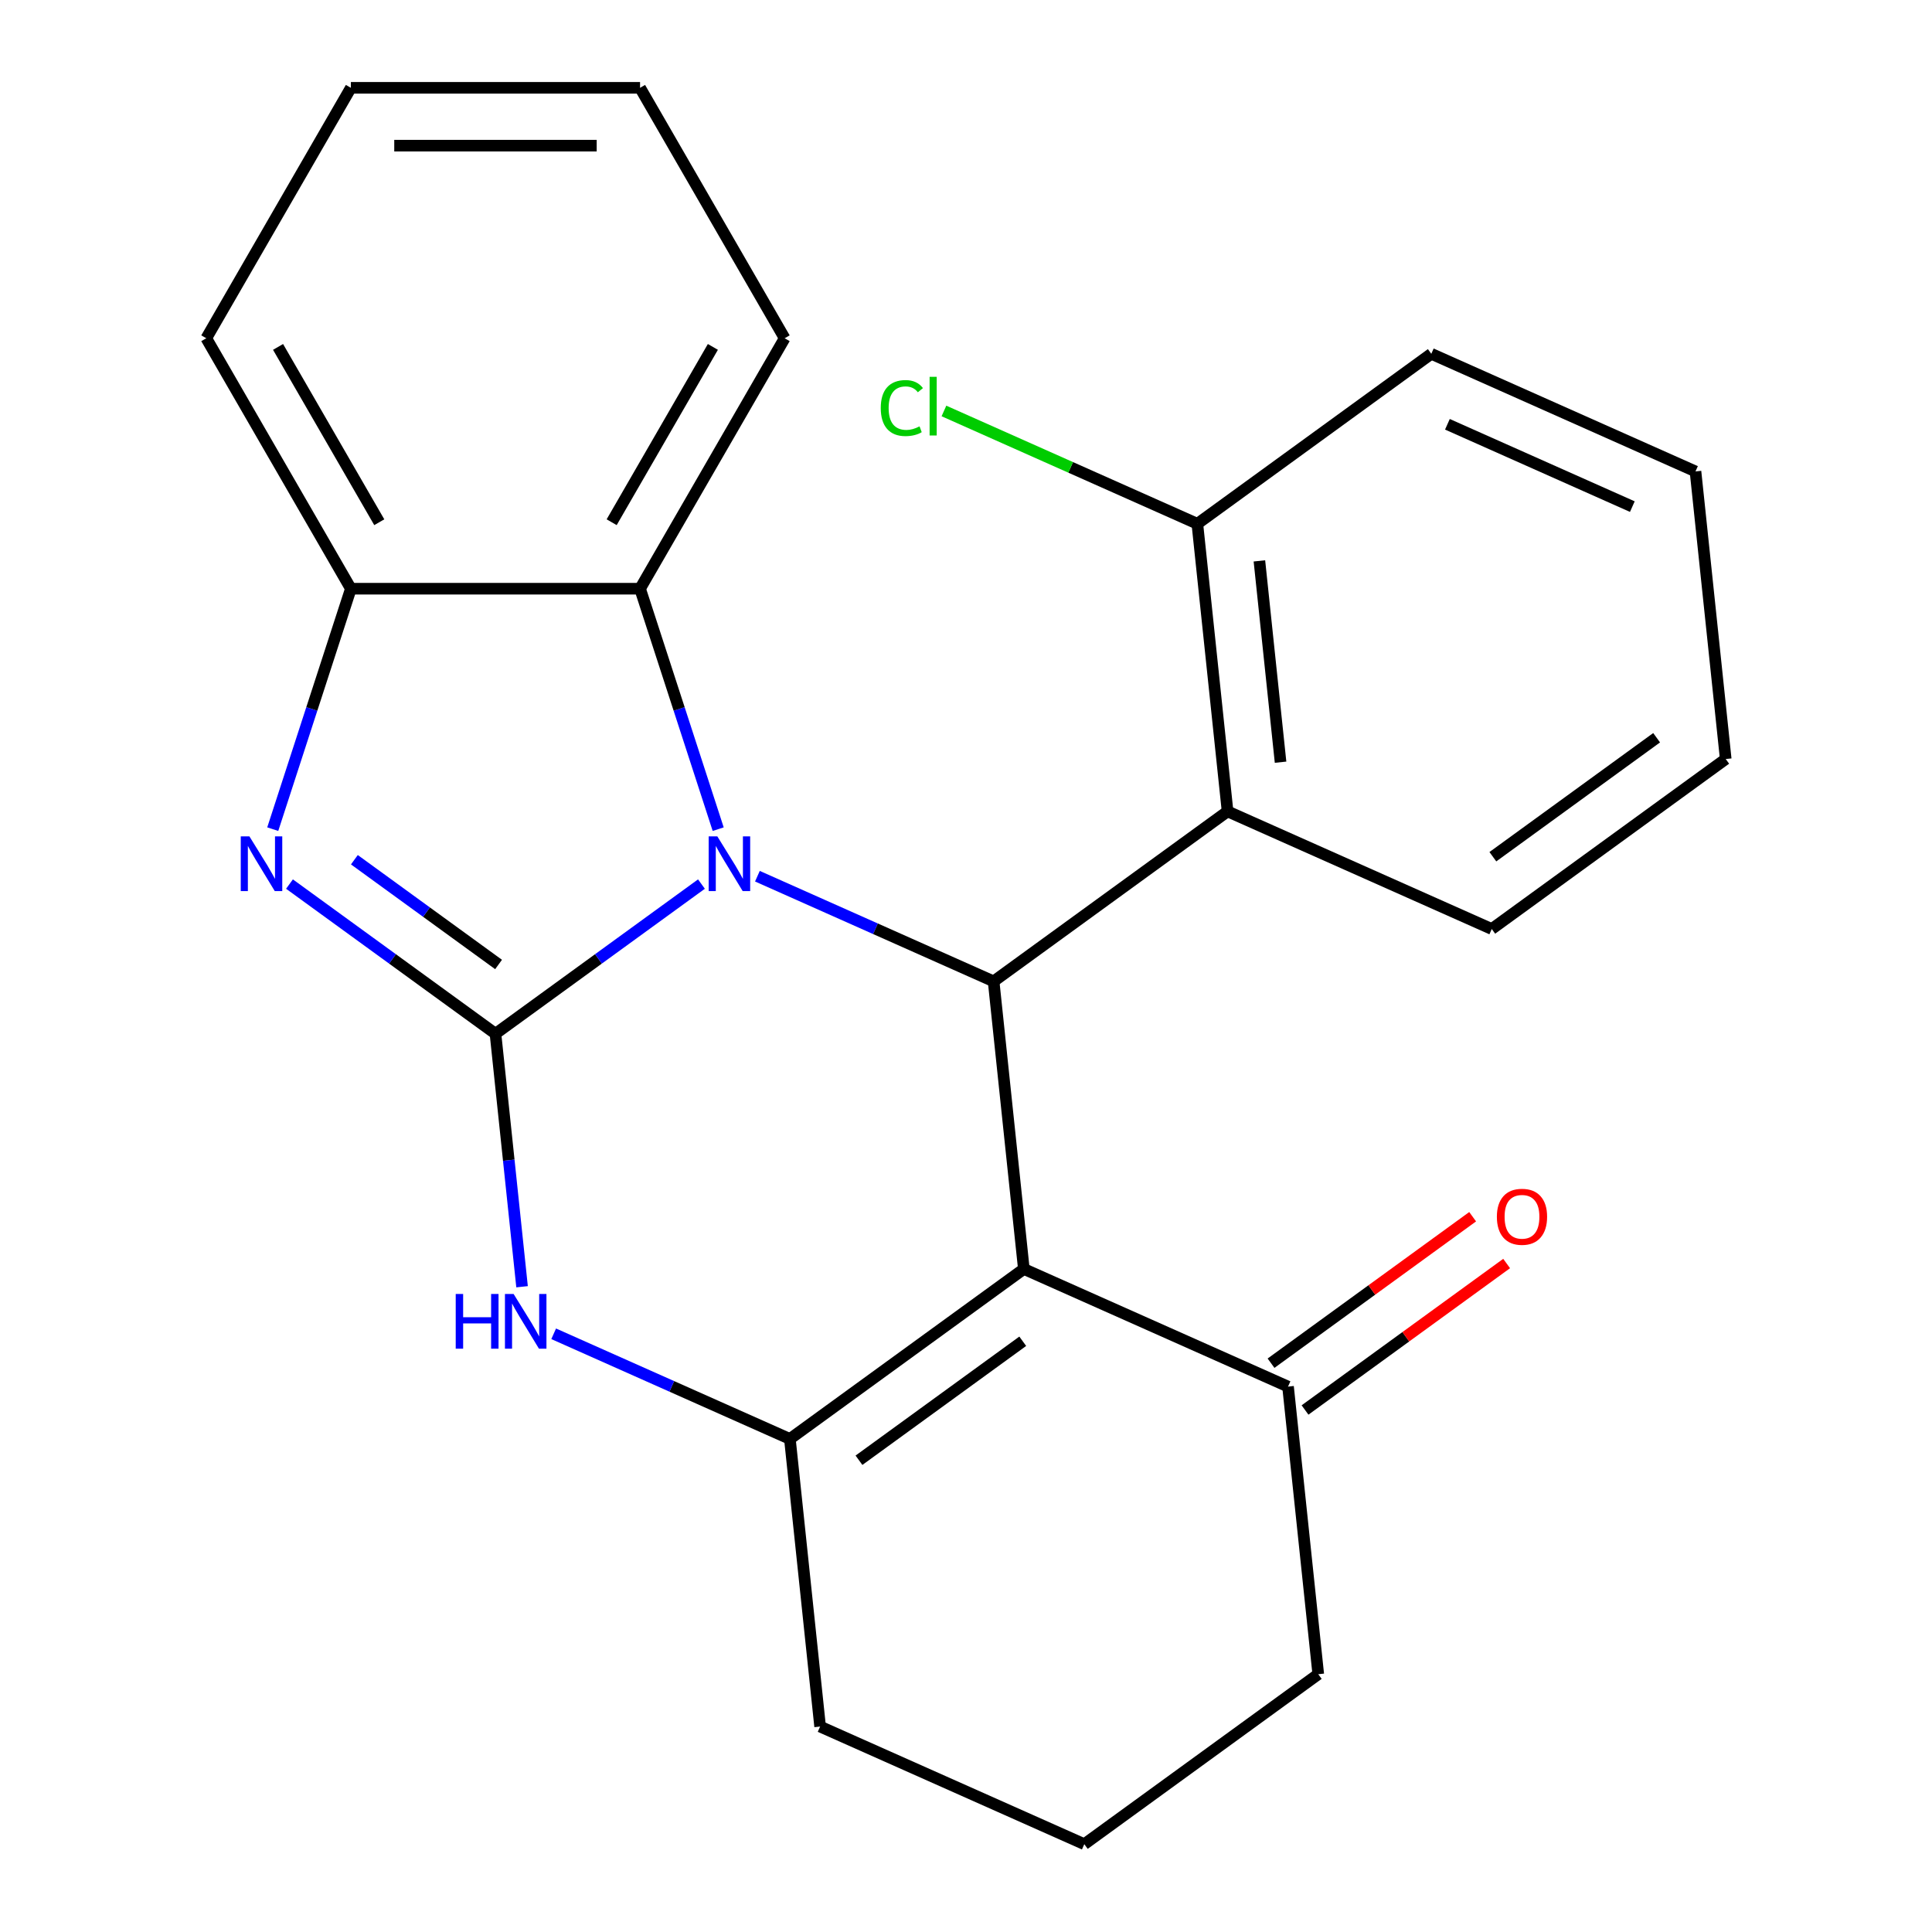 <?xml version='1.0' encoding='iso-8859-1'?>
<svg version='1.1' baseProfile='full'
              xmlns='http://www.w3.org/2000/svg'
                      xmlns:rdkit='http://www.rdkit.org/xml'
                      xmlns:xlink='http://www.w3.org/1999/xlink'
                  xml:space='preserve'
width='1000px' height='1000px' viewBox='0 0 1000 1000'>
<!-- END OF HEADER -->
<rect style='opacity:1.0;fill:#FFFFFF;stroke:none' width='1000' height='1000' x='0' y='0'> </rect>
<path class='bond-0' d='M 256.454,535.054 L 309.761,496.324' style='fill:none;fill-rule:evenodd;stroke:#000000;stroke-width:6px;stroke-linecap:butt;stroke-linejoin:miter;stroke-opacity:1' />
<path class='bond-0' d='M 309.761,496.324 L 363.068,457.594' style='fill:none;fill-rule:evenodd;stroke:#0000FF;stroke-width:6px;stroke-linecap:butt;stroke-linejoin:miter;stroke-opacity:1' />
<path class='bond-3' d='M 256.454,535.054 L 203.147,496.324' style='fill:none;fill-rule:evenodd;stroke:#000000;stroke-width:6px;stroke-linecap:butt;stroke-linejoin:miter;stroke-opacity:1' />
<path class='bond-3' d='M 203.147,496.324 L 149.839,457.594' style='fill:none;fill-rule:evenodd;stroke:#0000FF;stroke-width:6px;stroke-linecap:butt;stroke-linejoin:miter;stroke-opacity:1' />
<path class='bond-3' d='M 258.058,499.216 L 220.743,472.105' style='fill:none;fill-rule:evenodd;stroke:#000000;stroke-width:6px;stroke-linecap:butt;stroke-linejoin:miter;stroke-opacity:1' />
<path class='bond-3' d='M 220.743,472.105 L 183.428,444.994' style='fill:none;fill-rule:evenodd;stroke:#0000FF;stroke-width:6px;stroke-linecap:butt;stroke-linejoin:miter;stroke-opacity:1' />
<path class='bond-5' d='M 256.454,535.054 L 263.336,600.535' style='fill:none;fill-rule:evenodd;stroke:#000000;stroke-width:6px;stroke-linecap:butt;stroke-linejoin:miter;stroke-opacity:1' />
<path class='bond-5' d='M 263.336,600.535 L 270.219,666.016' style='fill:none;fill-rule:evenodd;stroke:#0000FF;stroke-width:6px;stroke-linecap:butt;stroke-linejoin:miter;stroke-opacity:1' />
<path class='bond-2' d='M 392.033,453.52 L 453.163,480.737' style='fill:none;fill-rule:evenodd;stroke:#0000FF;stroke-width:6px;stroke-linecap:butt;stroke-linejoin:miter;stroke-opacity:1' />
<path class='bond-2' d='M 453.163,480.737 L 514.294,507.954' style='fill:none;fill-rule:evenodd;stroke:#000000;stroke-width:6px;stroke-linecap:butt;stroke-linejoin:miter;stroke-opacity:1' />
<path class='bond-6' d='M 371.734,429.17 L 351.515,366.942' style='fill:none;fill-rule:evenodd;stroke:#0000FF;stroke-width:6px;stroke-linecap:butt;stroke-linejoin:miter;stroke-opacity:1' />
<path class='bond-6' d='M 351.515,366.942 L 331.296,304.714' style='fill:none;fill-rule:evenodd;stroke:#000000;stroke-width:6px;stroke-linecap:butt;stroke-linejoin:miter;stroke-opacity:1' />
<path class='bond-1' d='M 529.94,656.818 L 408.843,744.8' style='fill:none;fill-rule:evenodd;stroke:#000000;stroke-width:6px;stroke-linecap:butt;stroke-linejoin:miter;stroke-opacity:1' />
<path class='bond-1' d='M 529.372,694.234 L 444.604,755.822' style='fill:none;fill-rule:evenodd;stroke:#000000;stroke-width:6px;stroke-linecap:butt;stroke-linejoin:miter;stroke-opacity:1' />
<path class='bond-9' d='M 529.94,656.818 L 666.683,717.7' style='fill:none;fill-rule:evenodd;stroke:#000000;stroke-width:6px;stroke-linecap:butt;stroke-linejoin:miter;stroke-opacity:1' />
<path class='bond-25' d='M 529.94,656.818 L 514.294,507.954' style='fill:none;fill-rule:evenodd;stroke:#000000;stroke-width:6px;stroke-linecap:butt;stroke-linejoin:miter;stroke-opacity:1' />
<path class='bond-7' d='M 514.294,507.954 L 635.39,419.972' style='fill:none;fill-rule:evenodd;stroke:#000000;stroke-width:6px;stroke-linecap:butt;stroke-linejoin:miter;stroke-opacity:1' />
<path class='bond-8' d='M 141.174,429.17 L 161.393,366.942' style='fill:none;fill-rule:evenodd;stroke:#0000FF;stroke-width:6px;stroke-linecap:butt;stroke-linejoin:miter;stroke-opacity:1' />
<path class='bond-8' d='M 161.393,366.942 L 181.612,304.714' style='fill:none;fill-rule:evenodd;stroke:#000000;stroke-width:6px;stroke-linecap:butt;stroke-linejoin:miter;stroke-opacity:1' />
<path class='bond-4' d='M 408.843,744.8 L 347.713,717.583' style='fill:none;fill-rule:evenodd;stroke:#000000;stroke-width:6px;stroke-linecap:butt;stroke-linejoin:miter;stroke-opacity:1' />
<path class='bond-4' d='M 347.713,717.583 L 286.582,690.366' style='fill:none;fill-rule:evenodd;stroke:#0000FF;stroke-width:6px;stroke-linecap:butt;stroke-linejoin:miter;stroke-opacity:1' />
<path class='bond-12' d='M 408.843,744.8 L 424.489,893.664' style='fill:none;fill-rule:evenodd;stroke:#000000;stroke-width:6px;stroke-linecap:butt;stroke-linejoin:miter;stroke-opacity:1' />
<path class='bond-15' d='M 331.296,304.714 L 406.138,175.085' style='fill:none;fill-rule:evenodd;stroke:#000000;stroke-width:6px;stroke-linecap:butt;stroke-linejoin:miter;stroke-opacity:1' />
<path class='bond-15' d='M 316.596,270.302 L 368.985,179.561' style='fill:none;fill-rule:evenodd;stroke:#000000;stroke-width:6px;stroke-linecap:butt;stroke-linejoin:miter;stroke-opacity:1' />
<path class='bond-24' d='M 331.296,304.714 L 181.612,304.714' style='fill:none;fill-rule:evenodd;stroke:#000000;stroke-width:6px;stroke-linecap:butt;stroke-linejoin:miter;stroke-opacity:1' />
<path class='bond-10' d='M 635.39,419.972 L 619.744,271.108' style='fill:none;fill-rule:evenodd;stroke:#000000;stroke-width:6px;stroke-linecap:butt;stroke-linejoin:miter;stroke-opacity:1' />
<path class='bond-10' d='M 662.816,394.513 L 651.864,290.309' style='fill:none;fill-rule:evenodd;stroke:#000000;stroke-width:6px;stroke-linecap:butt;stroke-linejoin:miter;stroke-opacity:1' />
<path class='bond-14' d='M 635.39,419.972 L 772.133,480.854' style='fill:none;fill-rule:evenodd;stroke:#000000;stroke-width:6px;stroke-linecap:butt;stroke-linejoin:miter;stroke-opacity:1' />
<path class='bond-16' d='M 181.612,304.714 L 106.77,175.085' style='fill:none;fill-rule:evenodd;stroke:#000000;stroke-width:6px;stroke-linecap:butt;stroke-linejoin:miter;stroke-opacity:1' />
<path class='bond-16' d='M 196.312,270.302 L 143.922,179.561' style='fill:none;fill-rule:evenodd;stroke:#000000;stroke-width:6px;stroke-linecap:butt;stroke-linejoin:miter;stroke-opacity:1' />
<path class='bond-11' d='M 675.481,729.809 L 727.658,691.9' style='fill:none;fill-rule:evenodd;stroke:#000000;stroke-width:6px;stroke-linecap:butt;stroke-linejoin:miter;stroke-opacity:1' />
<path class='bond-11' d='M 727.658,691.9 L 779.835,653.991' style='fill:none;fill-rule:evenodd;stroke:#FF0000;stroke-width:6px;stroke-linecap:butt;stroke-linejoin:miter;stroke-opacity:1' />
<path class='bond-11' d='M 657.884,705.59 L 710.062,667.681' style='fill:none;fill-rule:evenodd;stroke:#000000;stroke-width:6px;stroke-linecap:butt;stroke-linejoin:miter;stroke-opacity:1' />
<path class='bond-11' d='M 710.062,667.681 L 762.239,629.772' style='fill:none;fill-rule:evenodd;stroke:#FF0000;stroke-width:6px;stroke-linecap:butt;stroke-linejoin:miter;stroke-opacity:1' />
<path class='bond-27' d='M 666.683,717.7 L 682.329,866.564' style='fill:none;fill-rule:evenodd;stroke:#000000;stroke-width:6px;stroke-linecap:butt;stroke-linejoin:miter;stroke-opacity:1' />
<path class='bond-13' d='M 619.744,271.108 L 554.164,241.91' style='fill:none;fill-rule:evenodd;stroke:#000000;stroke-width:6px;stroke-linecap:butt;stroke-linejoin:miter;stroke-opacity:1' />
<path class='bond-13' d='M 554.164,241.91 L 488.583,212.712' style='fill:none;fill-rule:evenodd;stroke:#00CC00;stroke-width:6px;stroke-linecap:butt;stroke-linejoin:miter;stroke-opacity:1' />
<path class='bond-19' d='M 619.744,271.108 L 740.841,183.126' style='fill:none;fill-rule:evenodd;stroke:#000000;stroke-width:6px;stroke-linecap:butt;stroke-linejoin:miter;stroke-opacity:1' />
<path class='bond-18' d='M 424.489,893.664 L 561.232,954.545' style='fill:none;fill-rule:evenodd;stroke:#000000;stroke-width:6px;stroke-linecap:butt;stroke-linejoin:miter;stroke-opacity:1' />
<path class='bond-20' d='M 772.133,480.854 L 893.23,392.872' style='fill:none;fill-rule:evenodd;stroke:#000000;stroke-width:6px;stroke-linecap:butt;stroke-linejoin:miter;stroke-opacity:1' />
<path class='bond-20' d='M 772.701,443.437 L 857.469,381.85' style='fill:none;fill-rule:evenodd;stroke:#000000;stroke-width:6px;stroke-linecap:butt;stroke-linejoin:miter;stroke-opacity:1' />
<path class='bond-21' d='M 406.138,175.085 L 331.296,45.455' style='fill:none;fill-rule:evenodd;stroke:#000000;stroke-width:6px;stroke-linecap:butt;stroke-linejoin:miter;stroke-opacity:1' />
<path class='bond-22' d='M 106.77,175.085 L 181.612,45.455' style='fill:none;fill-rule:evenodd;stroke:#000000;stroke-width:6px;stroke-linecap:butt;stroke-linejoin:miter;stroke-opacity:1' />
<path class='bond-17' d='M 682.329,866.564 L 561.232,954.545' style='fill:none;fill-rule:evenodd;stroke:#000000;stroke-width:6px;stroke-linecap:butt;stroke-linejoin:miter;stroke-opacity:1' />
<path class='bond-28' d='M 740.841,183.126 L 877.584,244.008' style='fill:none;fill-rule:evenodd;stroke:#000000;stroke-width:6px;stroke-linecap:butt;stroke-linejoin:miter;stroke-opacity:1' />
<path class='bond-28' d='M 749.176,219.607 L 844.896,262.225' style='fill:none;fill-rule:evenodd;stroke:#000000;stroke-width:6px;stroke-linecap:butt;stroke-linejoin:miter;stroke-opacity:1' />
<path class='bond-23' d='M 893.23,392.872 L 877.584,244.008' style='fill:none;fill-rule:evenodd;stroke:#000000;stroke-width:6px;stroke-linecap:butt;stroke-linejoin:miter;stroke-opacity:1' />
<path class='bond-26' d='M 331.296,45.455 L 181.612,45.455' style='fill:none;fill-rule:evenodd;stroke:#000000;stroke-width:6px;stroke-linecap:butt;stroke-linejoin:miter;stroke-opacity:1' />
<path class='bond-26' d='M 308.843,75.391 L 204.065,75.391' style='fill:none;fill-rule:evenodd;stroke:#000000;stroke-width:6px;stroke-linecap:butt;stroke-linejoin:miter;stroke-opacity:1' />
<path  class='atom-1' d='M 371.291 432.912
L 380.571 447.912
Q 381.491 449.392, 382.971 452.072
Q 384.451 454.752, 384.531 454.912
L 384.531 432.912
L 388.291 432.912
L 388.291 461.232
L 384.411 461.232
L 374.451 444.832
Q 373.291 442.912, 372.051 440.712
Q 370.851 438.512, 370.491 437.832
L 370.491 461.232
L 366.811 461.232
L 366.811 432.912
L 371.291 432.912
' fill='#0000FF'/>
<path  class='atom-4' d='M 129.097 432.912
L 138.377 447.912
Q 139.297 449.392, 140.777 452.072
Q 142.257 454.752, 142.337 454.912
L 142.337 432.912
L 146.097 432.912
L 146.097 461.232
L 142.217 461.232
L 132.257 444.832
Q 131.097 442.912, 129.857 440.712
Q 128.657 438.512, 128.297 437.832
L 128.297 461.232
L 124.617 461.232
L 124.617 432.912
L 129.097 432.912
' fill='#0000FF'/>
<path  class='atom-6' d='M 235.88 669.758
L 239.72 669.758
L 239.72 681.798
L 254.2 681.798
L 254.2 669.758
L 258.04 669.758
L 258.04 698.078
L 254.2 698.078
L 254.2 684.998
L 239.72 684.998
L 239.72 698.078
L 235.88 698.078
L 235.88 669.758
' fill='#0000FF'/>
<path  class='atom-6' d='M 265.84 669.758
L 275.12 684.758
Q 276.04 686.238, 277.52 688.918
Q 279 691.598, 279.08 691.758
L 279.08 669.758
L 282.84 669.758
L 282.84 698.078
L 278.96 698.078
L 269 681.678
Q 267.84 679.758, 266.6 677.558
Q 265.4 675.358, 265.04 674.678
L 265.04 698.078
L 261.36 698.078
L 261.36 669.758
L 265.84 669.758
' fill='#0000FF'/>
<path  class='atom-12' d='M 774.779 629.798
Q 774.779 622.998, 778.139 619.198
Q 781.499 615.398, 787.779 615.398
Q 794.059 615.398, 797.419 619.198
Q 800.779 622.998, 800.779 629.798
Q 800.779 636.678, 797.379 640.598
Q 793.979 644.478, 787.779 644.478
Q 781.539 644.478, 778.139 640.598
Q 774.779 636.718, 774.779 629.798
M 787.779 641.278
Q 792.099 641.278, 794.419 638.398
Q 796.779 635.478, 796.779 629.798
Q 796.779 624.238, 794.419 621.438
Q 792.099 618.598, 787.779 618.598
Q 783.459 618.598, 781.099 621.398
Q 778.779 624.198, 778.779 629.798
Q 778.779 635.518, 781.099 638.398
Q 783.459 641.278, 787.779 641.278
' fill='#FF0000'/>
<path  class='atom-14' d='M 455.881 211.206
Q 455.881 204.166, 459.161 200.486
Q 462.481 196.766, 468.761 196.766
Q 474.601 196.766, 477.721 200.886
L 475.081 203.046
Q 472.801 200.046, 468.761 200.046
Q 464.481 200.046, 462.201 202.926
Q 459.961 205.766, 459.961 211.206
Q 459.961 216.806, 462.281 219.686
Q 464.641 222.566, 469.201 222.566
Q 472.321 222.566, 475.961 220.686
L 477.081 223.686
Q 475.601 224.646, 473.361 225.206
Q 471.121 225.766, 468.641 225.766
Q 462.481 225.766, 459.161 222.006
Q 455.881 218.246, 455.881 211.206
' fill='#00CC00'/>
<path  class='atom-14' d='M 481.161 195.046
L 484.841 195.046
L 484.841 225.406
L 481.161 225.406
L 481.161 195.046
' fill='#00CC00'/>
</svg>
